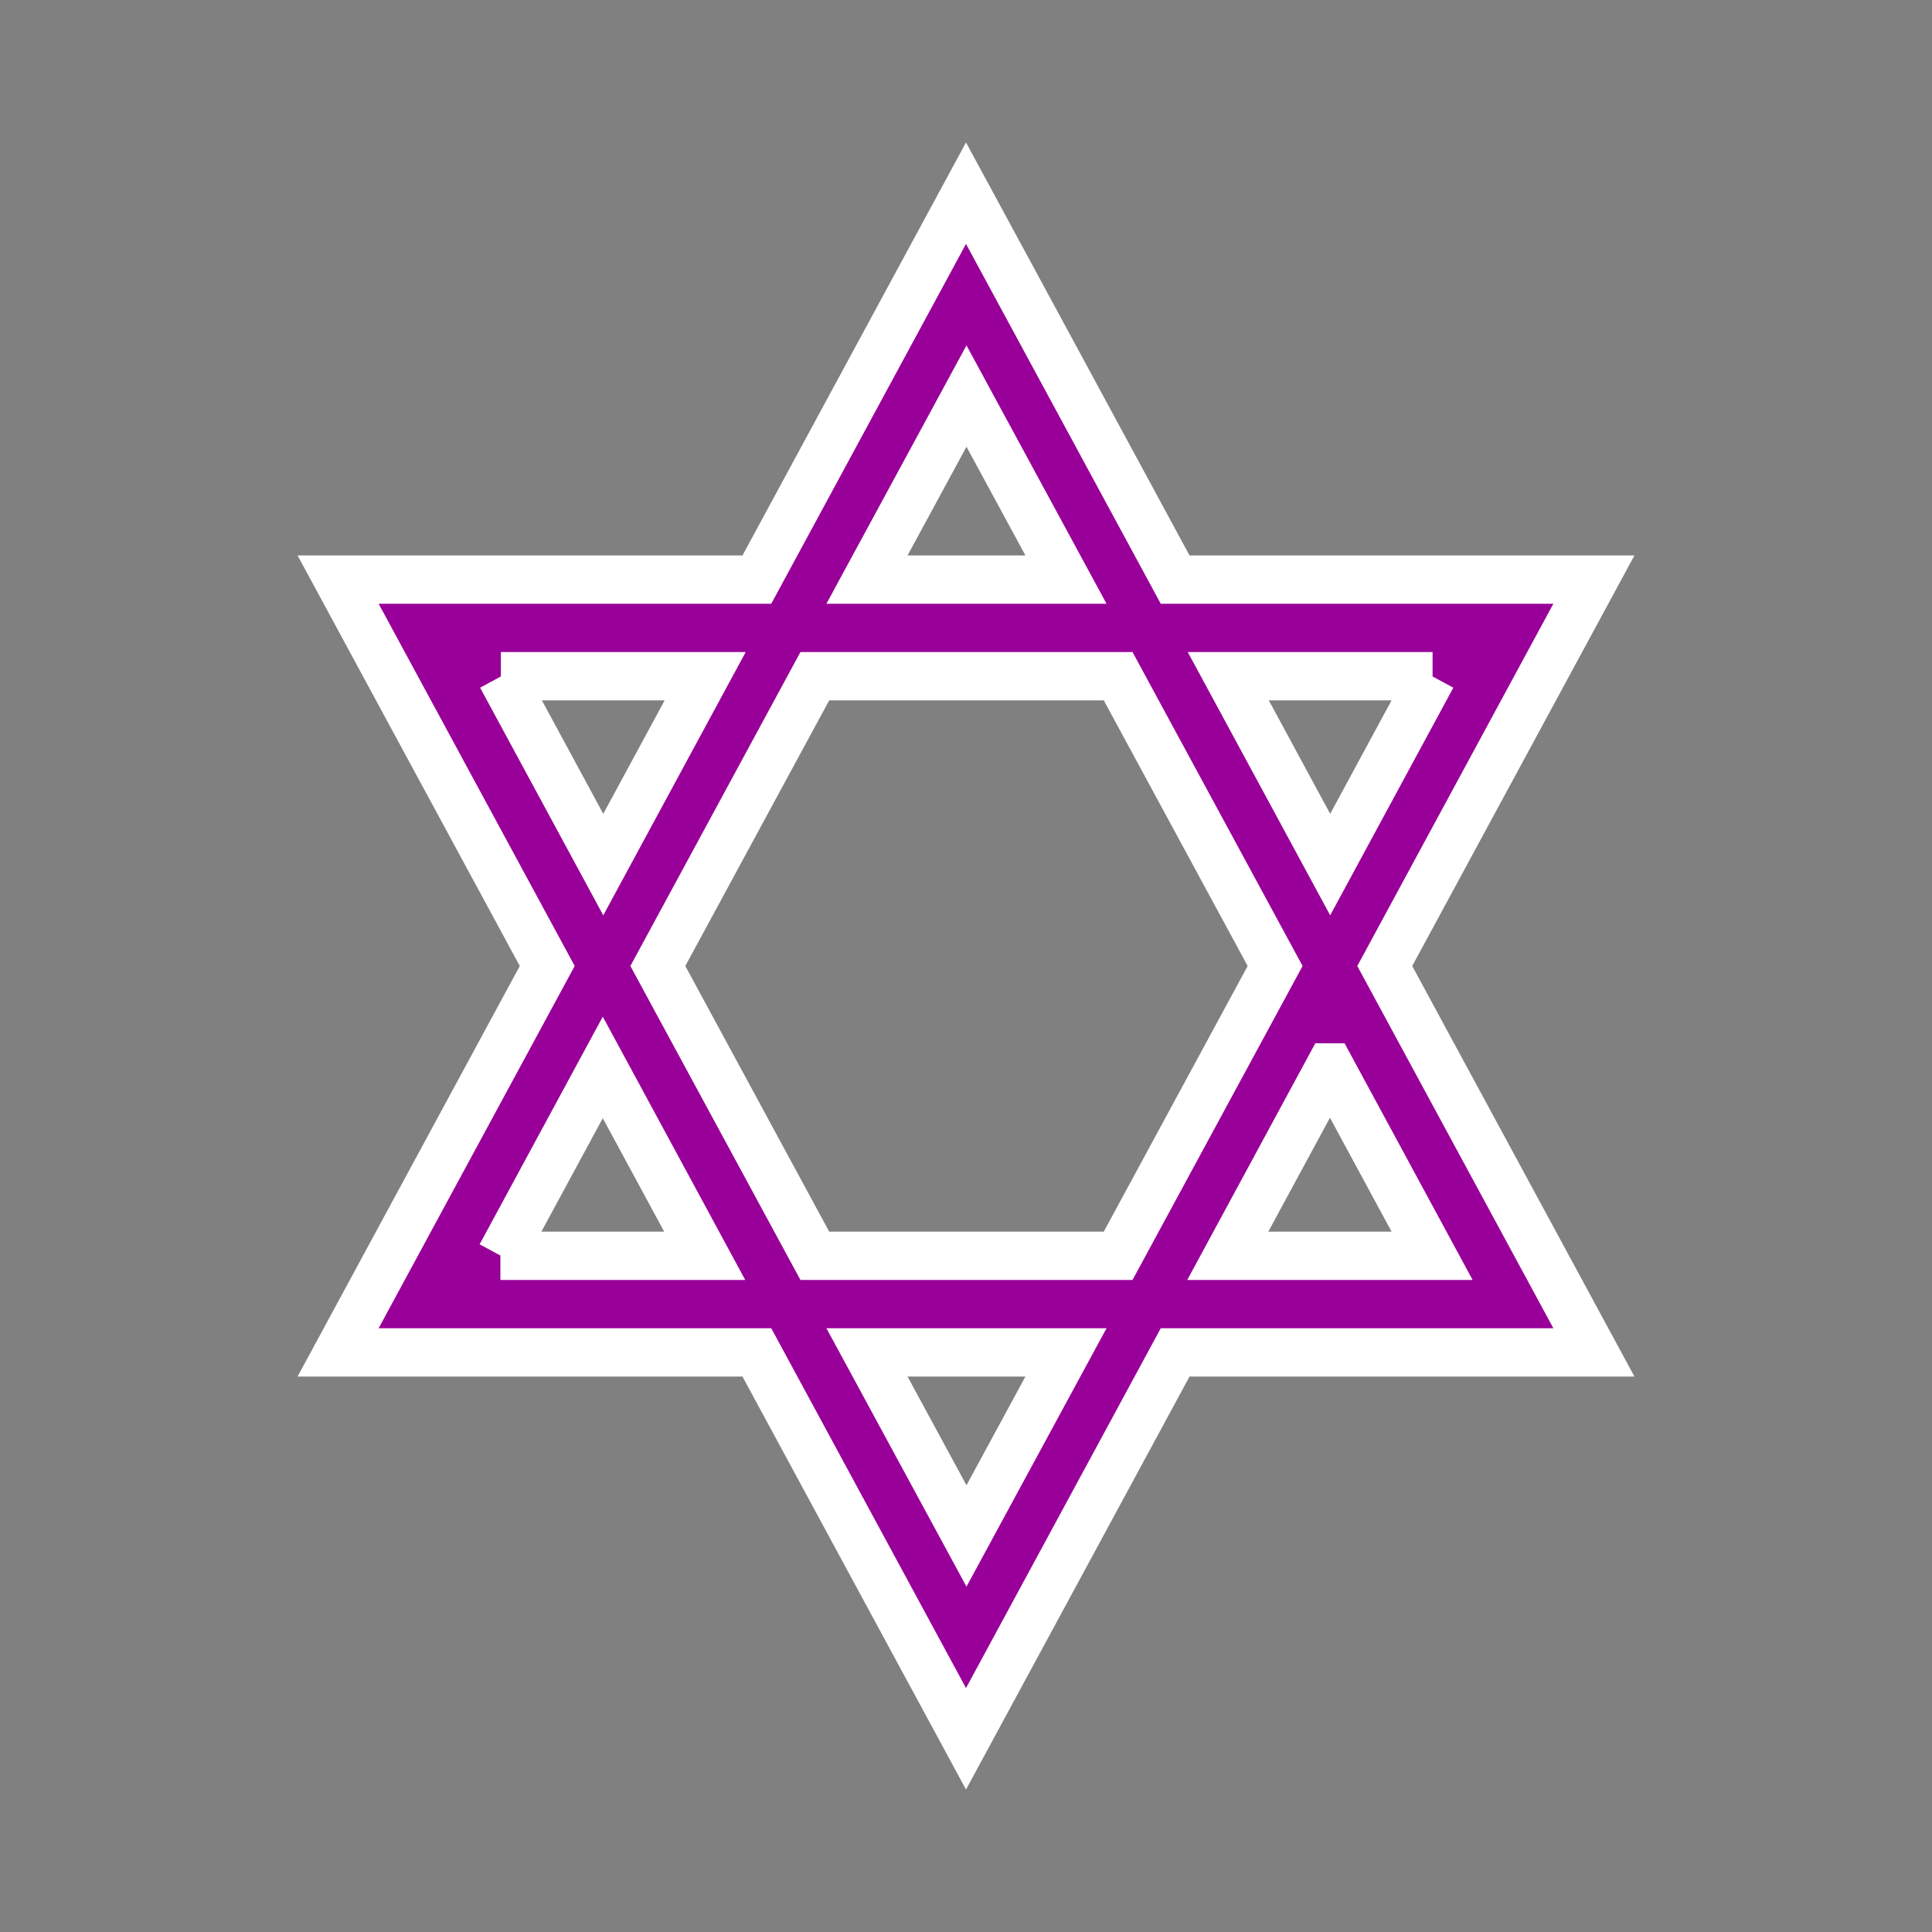 <?xml version="1.0" encoding="UTF-8"?><svg id="ikony" xmlns="http://www.w3.org/2000/svg" fill="#990099" stroke="#ffffff" stroke-width="1" width="40"  viewBox="0 0 40 40"><rect x="0" y="0" width="40" height="40" fill="#808080" stroke="none"/><path d="m28.67,20l4.33-8h-8.67l-4.33-8-4.33,8H7l4.33,8-4.33,8h8.67l4.33,8,4.33-8h8.67l-4.33-8Zm.98-6l-2.11,3.9-2.11-3.9h4.23Zm-3.25,6l-3.25,6h-6.28l-3.25-6,3.25-6h6.28l3.25,6Zm-6.39-11.8l2.06,3.8h-4.12l2.06-3.8Zm-9.64,5.8h4.23l-2.11,3.9-2.11-3.9Zm0,12l2.11-3.9,2.11,3.9h-4.23Zm9.64,5.8l-2.06-3.8h4.12l-2.06,3.8Zm7.53-9.7l2.11,3.9h-4.23l2.11-3.9Z"/></svg>